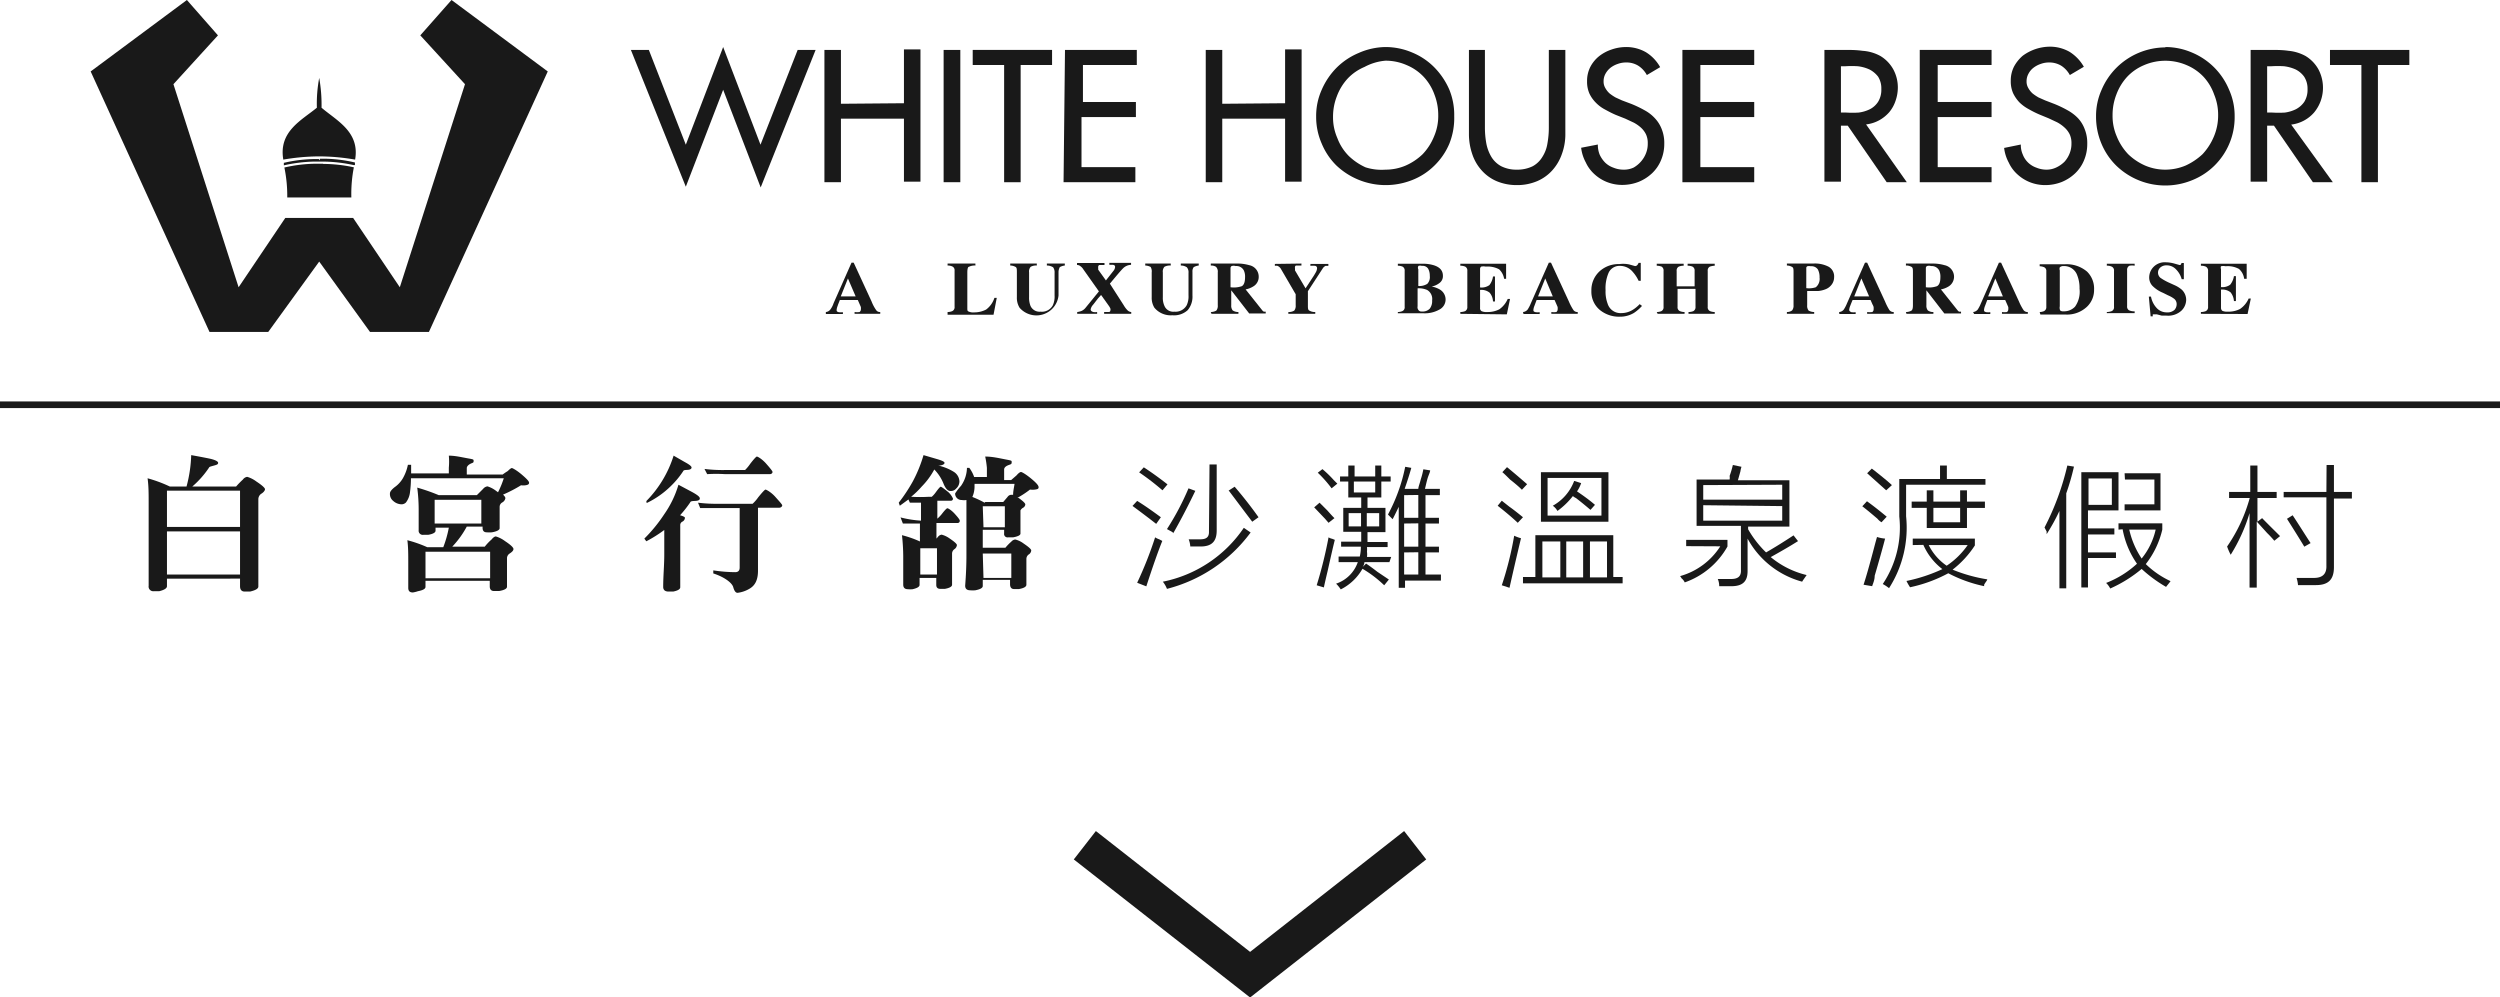 <svg xmlns="http://www.w3.org/2000/svg" viewBox="0 0 139.25 55.56"><defs><style>.cls-1{fill:#191919;}</style></defs><title>Asset 2</title><g id="Layer_2" data-name="Layer 2"><g id="Layer_2-2" data-name="Layer 2"><polygon class="cls-1" points="25.15 0 23.41 1.97 25.9 4.69 22.27 16 19.67 12.14 17.86 12.14 17.7 12.14 15.89 12.14 13.29 16 9.66 4.69 12.14 1.97 10.41 0 5.05 3.98 11.67 18.49 14.94 18.49 17.78 14.57 20.61 18.49 23.89 18.49 30.51 3.98 25.15 0"/><path class="cls-1" d="M18,9.12h-.48a8.19,8.19,0,0,0-1.68.21A7.83,7.83,0,0,1,16,11h3.57a7.74,7.74,0,0,1,.14-1.68A8.19,8.19,0,0,0,18,9.13Z"/><path class="cls-1" d="M19.72,9.2A8.22,8.22,0,0,0,18,9h-.48a8.32,8.32,0,0,0-1.71.21l0-.14a7.91,7.91,0,0,1,1.67-.21h.28l.06.07V8.84h.27a8,8,0,0,1,1.68.21l0,.14Z"/><path class="cls-1" d="M17.91,6a8.6,8.6,0,0,0-.13-1.66A7.75,7.75,0,0,0,17.65,6c-.85.7-2.14,1.32-1.87,2.89a12,12,0,0,1,2-.18,11.88,11.88,0,0,1,2,.18C20.05,7.34,18.75,6.72,17.91,6Z"/><path class="cls-1" d="M46,17.38a.35.35,0,0,0,.25-.14,1.18,1.18,0,0,0,.18-.35l1-2.26h.12l1,2.17a2.19,2.19,0,0,0,.25.47.25.25,0,0,0,.23.11v.1H47.6v-.1a1,1,0,0,0,.28,0s.07-.06.07-.13a.64.64,0,0,0,0-.15l-.06-.14-.11-.25h-1c-.06.16-.11.27-.12.32a.77.77,0,0,0-.06.23c0,.06,0,.1.12.13a1.17,1.17,0,0,0,.23,0v.1H46Zm1.66-.87-.43-1h0l-.4,1Z"/><path class="cls-1" d="M52.78,17.38a.69.69,0,0,0,.26-.05.24.24,0,0,0,.13-.25v-2a.23.23,0,0,0-.13-.24.61.61,0,0,0-.26-.05v-.11h1.55v.11a.7.7,0,0,0-.36.07c-.06,0-.09.14-.09.31v2c0,.09,0,.16.07.18a.58.58,0,0,0,.3.05,1.42,1.42,0,0,0,.68-.16,1.31,1.31,0,0,0,.46-.65h.13l-.18.94H52.78Z"/><path class="cls-1" d="M57.75,14.68v.11a.61.61,0,0,0-.34.07.39.39,0,0,0-.09.31v1.38a1.24,1.24,0,0,0,.08.49.55.55,0,0,0,.56.32.69.69,0,0,0,.68-.35,1.17,1.17,0,0,0,.1-.55V15.2a.48.48,0,0,0-.08-.31.63.63,0,0,0-.35-.1v-.11h1v.11a.69.69,0,0,0-.28.09s-.07.13-.07.26v1.32a1.24,1.24,0,0,1-2.17.68,1.05,1.05,0,0,1-.15-.59V15.17c0-.16,0-.26-.07-.3a.6.6,0,0,0-.3-.08v-.11Z"/><path class="cls-1" d="M60,17.38a1,1,0,0,0,.24-.06.6.6,0,0,0,.22-.17l.75-.92L60.34,15a.59.59,0,0,0-.17-.18.28.28,0,0,0-.18-.06v-.11h1.53v.11l-.28,0a.1.1,0,0,0-.07.11.2.2,0,0,0,0,.07l0,.08.43.6.44-.56a.38.38,0,0,0,.07-.18c0-.06,0-.1-.11-.13l-.21,0v-.11H63v.11a.67.67,0,0,0-.45.2c-.11.11-.35.39-.73.85L62.59,17a1.35,1.35,0,0,0,.23.3.33.33,0,0,0,.19.08v.1H61.5v-.1l.26,0c.06,0,.09-.05.09-.1a.18.18,0,0,0,0-.09.88.88,0,0,0-.07-.13l-.45-.63-.17.19-.28.36a.52.52,0,0,0-.13.25c0,.08.05.12.15.15a.66.66,0,0,0,.21,0v.1H60Z"/><path class="cls-1" d="M65.21,14.68v.11a.65.65,0,0,0-.35.07.39.39,0,0,0-.09.31v1.38a1.07,1.07,0,0,0,.09.49.53.53,0,0,0,.55.32A.71.71,0,0,0,66.1,17a1.17,1.17,0,0,0,.1-.55V15.2a.43.43,0,0,0-.09-.31.59.59,0,0,0-.34-.1v-.11h1v.11a.75.75,0,0,0-.28.09.38.38,0,0,0-.07.26v1.32a1.16,1.16,0,0,1-.27.82,1.12,1.12,0,0,1-.85.28,1.18,1.18,0,0,1-1-.42,1.05,1.05,0,0,1-.15-.59V15.17a.47.47,0,0,0-.06-.3.69.69,0,0,0-.3-.08v-.11Z"/><path class="cls-1" d="M67.44,17.38a.65.65,0,0,0,.31-.08.43.43,0,0,0,.08-.3V15.17a.38.38,0,0,0-.1-.31.52.52,0,0,0-.29-.07v-.11h1.42a2.34,2.34,0,0,1,.72.09.65.65,0,0,1,.53.63.61.61,0,0,1-.28.54,1.25,1.25,0,0,1-.45.18l.94,1.18a.21.21,0,0,0,.08.06l.1,0v.1h-.92l-1-1.29h0V17a.42.42,0,0,0,.08.29.55.55,0,0,0,.32.09v.1h-1.5Zm1.73-1.44c.12-.07.18-.24.18-.5a.81.81,0,0,0-.07-.38.46.46,0,0,0-.45-.24.39.39,0,0,0-.23,0,.14.14,0,0,0-.06.13v1.05A1.36,1.36,0,0,0,69.17,15.94Z"/><path class="cls-1" d="M72.49,14.68v.11l-.3,0a.09.09,0,0,0-.06.09.13.13,0,0,0,0,.06.87.87,0,0,1,0,.12l.59,1h0l.47-.72.1-.17a.53.53,0,0,0,.07-.22.13.13,0,0,0-.09-.14,1,1,0,0,0-.28,0v-.11h1v.11l-.16,0a.41.41,0,0,0-.14.12l-.84,1.29V17c0,.16,0,.26.08.3a.61.61,0,0,0,.33.08v.1H71.76v-.1a.58.58,0,0,0,.33-.08.43.43,0,0,0,.08-.3v-.61L71.36,15a.41.41,0,0,0-.2-.19.28.28,0,0,0-.15,0v-.11Z"/><path class="cls-1" d="M77.86,17.38a.68.68,0,0,0,.25-.05.23.23,0,0,0,.13-.24v-2a.24.24,0,0,0-.12-.24.69.69,0,0,0-.26-.05v-.11h1.36a2.06,2.06,0,0,1,.66.09c.33.11.49.3.49.58a.47.47,0,0,1-.2.41,1,1,0,0,1-.43.19v0a1.36,1.36,0,0,1,.43.15.65.65,0,0,1,.35.57.63.63,0,0,1-.34.56,1.66,1.66,0,0,1-.9.21H77.86Zm1.64-1.57a.54.54,0,0,0,.14-.44.82.82,0,0,0-.09-.4.36.36,0,0,0-.35-.16.3.3,0,0,0-.19,0A.18.18,0,0,0,79,15v.93A.82.82,0,0,0,79.5,15.81ZM79,17.26a.2.2,0,0,0,.2.09.54.54,0,0,0,.44-.16.7.7,0,0,0,.13-.46.58.58,0,0,0-.28-.58,1.17,1.17,0,0,0-.53-.09v1A.25.25,0,0,0,79,17.26Z"/><path class="cls-1" d="M81.34,17.48v-.1a.76.76,0,0,0,.27-.05.25.25,0,0,0,.12-.24v-2a.24.24,0,0,0-.12-.24.71.71,0,0,0-.27-.05v-.11h2.55v.84h-.11A.92.92,0,0,0,83.5,15a1.34,1.34,0,0,0-.74-.15.62.62,0,0,0-.26,0,.18.18,0,0,0-.06.16v1a.74.74,0,0,0,.52-.13,1,1,0,0,0,.2-.48h.11v1.39h-.11a.8.8,0,0,0-.19-.49.73.73,0,0,0-.53-.15v1a.19.19,0,0,0,.08.18.64.64,0,0,0,.3.05,1.41,1.41,0,0,0,.69-.15,1.36,1.36,0,0,0,.47-.58h.13l-.18.86Z"/><path class="cls-1" d="M84.83,17.38a.38.38,0,0,0,.26-.14,2,2,0,0,0,.18-.35l1-2.26h.12l1,2.17a2.79,2.79,0,0,0,.25.47.27.27,0,0,0,.24.11v.1H86.41v-.1a1,1,0,0,0,.28,0s.07-.06.07-.13a.64.64,0,0,0,0-.15l-.06-.14-.11-.25h-1l-.12.32a.77.77,0,0,0-.06.23c0,.06,0,.1.13.13a1,1,0,0,0,.22,0v.1h-.9Zm1.66-.87-.42-1h0l-.4,1Z"/><path class="cls-1" d="M90.75,14.73l.32.09a.16.16,0,0,0,.13-.06.37.37,0,0,0,.07-.12h.12v1h-.12a2,2,0,0,0-.32-.49.92.92,0,0,0-.7-.34.67.67,0,0,0-.64.36,2.16,2.16,0,0,0-.18,1,1.9,1.9,0,0,0,.11.73.75.75,0,0,0,.76.54,1.21,1.21,0,0,0,.64-.18,1.89,1.89,0,0,0,.39-.32l.13.1a2.37,2.37,0,0,1-.45.39,1.5,1.5,0,0,1-.78.21,1.69,1.69,0,0,1-1.1-.36,1.32,1.32,0,0,1-.49-1.08,1.42,1.42,0,0,1,.47-1.1,1.56,1.56,0,0,1,1.08-.39A1.62,1.62,0,0,1,90.75,14.73Z"/><path class="cls-1" d="M92.28,17.38a.69.69,0,0,0,.26-.05.24.24,0,0,0,.12-.24v-2a.25.25,0,0,0-.11-.24.84.84,0,0,0-.27-.05v-.11h1.5v.11a.71.71,0,0,0-.27.05.24.24,0,0,0-.12.24v.86h1v-.86a.24.24,0,0,0-.12-.24.71.71,0,0,0-.27-.05v-.11h1.51v.11a1,1,0,0,0-.27.05.24.24,0,0,0-.12.24v2a.23.23,0,0,0,.13.24.69.69,0,0,0,.26.05v.1H94.05v-.1a.71.71,0,0,0,.27-.05.25.25,0,0,0,.12-.24v-1h-1v1a.23.23,0,0,0,.13.24.69.69,0,0,0,.26.05v.1h-1.5Z"/><path class="cls-1" d="M99.53,17.38a.47.47,0,0,0,.29-.09A.42.42,0,0,0,99.9,17V15.17c0-.16,0-.26-.08-.3a.56.56,0,0,0-.29-.08v-.11H101a1.64,1.64,0,0,1,.86.18.62.62,0,0,1,.3.59.68.68,0,0,1-.12.38.78.78,0,0,1-.38.29,1.44,1.44,0,0,1-.4.09l-.6,0V17a.43.43,0,0,0,.08.3.65.65,0,0,0,.31.08v.1H99.53ZM101.14,16a.6.6,0,0,0,.21-.54.9.9,0,0,0-.1-.46.43.43,0,0,0-.39-.17.44.44,0,0,0-.19,0,.11.11,0,0,0-.06.11v1.11A1.2,1.2,0,0,0,101.14,16Z"/><path class="cls-1" d="M102.44,17.38a.36.36,0,0,0,.26-.14,2,2,0,0,0,.18-.35l1-2.26H104l1,2.17a3,3,0,0,0,.24.47.28.28,0,0,0,.24.11v.1H104v-.1a1.14,1.14,0,0,0,.29,0s.07-.06.07-.13a.85.85,0,0,0,0-.15.53.53,0,0,0-.06-.14l-.11-.25h-1c-.07.16-.11.27-.13.32a.77.77,0,0,0-.06.23c0,.06.05.1.13.13a1.07,1.07,0,0,0,.23,0v.1h-.91Zm1.67-.87-.43-1h0l-.4,1Z"/><path class="cls-1" d="M106.16,17.38a.62.62,0,0,0,.31-.08c.06-.05.08-.15.08-.3V15.17c0-.16,0-.27-.09-.31a.56.56,0,0,0-.3-.07v-.11h1.43a2.43,2.43,0,0,1,.72.09.66.66,0,0,1,.53.63.64.64,0,0,1-.28.54,1.25,1.25,0,0,1-.45.18l.94,1.18a.16.16,0,0,0,.08.06l.1,0v.1h-.93l-1-1.29h0V17a.42.42,0,0,0,.08.29.49.49,0,0,0,.31.09v.1h-1.5Zm1.73-1.44c.13-.07.19-.24.19-.5a.81.81,0,0,0-.07-.38.47.47,0,0,0-.45-.24.37.37,0,0,0-.23,0,.14.14,0,0,0-.06.13v1.05A1.31,1.31,0,0,0,107.89,15.94Z"/><path class="cls-1" d="M109.9,17.38a.38.38,0,0,0,.26-.14,2,2,0,0,0,.18-.35l1-2.26h.12l1,2.17a2.79,2.79,0,0,0,.25.47.27.27,0,0,0,.24.11v.1h-1.44v-.1a1,1,0,0,0,.28,0s.07-.06.07-.13a.64.64,0,0,0,0-.15l-.06-.14-.11-.25h-1l-.12.32a.77.77,0,0,0-.06.23c0,.06,0,.1.13.13a1,1,0,0,0,.22,0v.1h-.9Zm1.66-.87-.42-1h0l-.4,1Z"/><path class="cls-1" d="M113.61,17.38a.62.62,0,0,0,.24-.05.24.24,0,0,0,.13-.23v-2a.22.22,0,0,0-.13-.22.73.73,0,0,0-.24-.05v-.11H115a1.76,1.76,0,0,1,1.25.41,1.32,1.32,0,0,1,.39,1,1.28,1.28,0,0,1-.39.95,1.62,1.62,0,0,1-1.2.44h-1.4Zm1.14-.09a.24.24,0,0,0,.18.05.84.84,0,0,0,.65-.26,1.44,1.44,0,0,0,.25-1,1.9,1.9,0,0,0-.13-.75.77.77,0,0,0-.75-.51.29.29,0,0,0-.22.07.25.25,0,0,0,0,.17v2A.38.38,0,0,0,114.75,17.29Z"/><path class="cls-1" d="M117.35,17.38a.81.81,0,0,0,.27-.05.23.23,0,0,0,.13-.24v-2a.23.23,0,0,0-.13-.24.56.56,0,0,0-.27-.05v-.11h1.55v.11a.85.85,0,0,0-.29,0,.25.25,0,0,0-.13.25v2a.24.24,0,0,0,.1.23.67.67,0,0,0,.32.06v.1h-1.55Z"/><path class="cls-1" d="M119.69,16.52h.12a1.26,1.26,0,0,0,.35.67.76.76,0,0,0,.53.21.58.58,0,0,0,.43-.14.48.48,0,0,0,.12-.31.38.38,0,0,0-.13-.3,1.54,1.54,0,0,0-.35-.2l-.28-.14a1.76,1.76,0,0,1-.59-.39.68.68,0,0,1-.18-.48.84.84,0,0,1,.23-.56.87.87,0,0,1,.7-.27,1.84,1.84,0,0,1,.47.07l.25.07a.11.11,0,0,0,.1,0,.23.23,0,0,0,.05-.1h.13v.9h-.12a1.22,1.22,0,0,0-.31-.54.7.7,0,0,0-.53-.23.5.5,0,0,0-.35.12.38.38,0,0,0,0,.57,3,3,0,0,0,.52.29l.33.15a1.63,1.63,0,0,1,.35.23.78.78,0,0,1,.24.57.86.86,0,0,1-.26.59,1.09,1.09,0,0,1-.84.28l-.26,0-.27-.07-.08,0H120s-.08,0-.09,0a.58.58,0,0,0,0,.11h-.12Z"/><path class="cls-1" d="M122.59,17.48v-.1a.71.71,0,0,0,.27-.05.24.24,0,0,0,.13-.24v-2a.25.25,0,0,0-.13-.24.71.71,0,0,0-.27-.05v-.11h2.55v.84H125a.87.87,0,0,0-.29-.55,1.3,1.3,0,0,0-.74-.15.66.66,0,0,0-.26,0,.22.22,0,0,0,0,.16v1a.73.73,0,0,0,.51-.13,1,1,0,0,0,.21-.48h.11v1.39h-.11a.86.86,0,0,0-.19-.49.75.75,0,0,0-.53-.15v1a.22.22,0,0,0,.07.18.64.64,0,0,0,.3.05,1.41,1.41,0,0,0,.69-.15,1.37,1.37,0,0,0,.48-.58h.12l-.18.86Z"/><path class="cls-1" d="M38.2,8.06l2.08-5.44,2.08,5.44,2.07-5.28h1l-3.06,7.66L40.28,5l-2.08,5.4L35.14,2.78h1Z"/><path class="cls-1" d="M50.35,5.75v-3h.92v7.37h-.92V6.61H46.84v3.54h-.92V2.78h.92v3Z"/><path class="cls-1" d="M53.49,10.15h-.93V2.78h.93Z"/><path class="cls-1" d="M56.85,10.15h-.92V3.62H54.18V2.78H58.6v.84H56.85Z"/><path class="cls-1" d="M59.32,2.78h4v.84h-3V5.68h2.95v.84H60.24V9.31h3v.84h-4Z"/><path class="cls-1" d="M71.58,5.75v-3h.92v7.37h-.92V6.61h-3.5v3.54h-.92V2.78h.92v3Z"/><path class="cls-1" d="M77.17,2.62a3.8,3.8,0,0,1,1.5.31,3.69,3.69,0,0,1,1.22.82A4.07,4.07,0,0,1,80.73,5,3.71,3.71,0,0,1,81,6.47,3.85,3.85,0,0,1,80.73,8a3.72,3.72,0,0,1-.83,1.22,3.64,3.64,0,0,1-1.22.8,4,4,0,0,1-4.24-.8A3.69,3.69,0,0,1,73.62,8a3.69,3.69,0,0,1-.31-1.52A3.55,3.55,0,0,1,73.62,5a4,4,0,0,1,.83-1.23,3.84,3.84,0,0,1,1.23-.82A3.79,3.79,0,0,1,77.17,2.62Zm0,6.83a2.85,2.85,0,0,0,1.13-.23,3.23,3.23,0,0,0,.94-.63,3.12,3.12,0,0,0,.64-1,2.84,2.84,0,0,0,.23-1.17,3.13,3.13,0,0,0-.21-1.15,2.87,2.87,0,0,0-.61-1,2.76,2.76,0,0,0-.93-.64,2.91,2.91,0,0,0-1.19-.25A3,3,0,0,0,76,3.73a2.76,2.76,0,0,0-.93.64,3,3,0,0,0-.61,1,3.13,3.13,0,0,0-.21,1.15,2.85,2.85,0,0,0,.24,1.17,2.8,2.8,0,0,0,.64,1,3.32,3.32,0,0,0,.93.63A2.93,2.93,0,0,0,77.17,9.45Z"/><path class="cls-1" d="M82.71,2.78V7.13a4.94,4.94,0,0,0,.08.87,2.33,2.33,0,0,0,.28.74,1.45,1.45,0,0,0,.55.52,1.87,1.87,0,0,0,.87.19,1.94,1.94,0,0,0,.88-.19,1.42,1.42,0,0,0,.54-.52A1.93,1.93,0,0,0,86.19,8a4.94,4.94,0,0,0,.08-.87V2.78h.92V7.44A3.19,3.19,0,0,1,87,8.57a2.66,2.66,0,0,1-.53.91,2.4,2.4,0,0,1-.85.61,2.85,2.85,0,0,1-1.13.22,2.88,2.88,0,0,1-1.13-.22,2.37,2.37,0,0,1-.84-.61A2.53,2.53,0,0,1,82,8.57a3.43,3.43,0,0,1-.18-1.13V2.78Z"/><path class="cls-1" d="M91.73,4.18a1.43,1.43,0,0,0-.48-.52,1.25,1.25,0,0,0-.7-.18,1.32,1.32,0,0,0-.44.08,1.39,1.39,0,0,0-.4.21,1.12,1.12,0,0,0-.28.33.86.86,0,0,0-.11.43.7.7,0,0,0,.1.38,1.13,1.13,0,0,0,.24.3,2.7,2.7,0,0,0,.33.22l.35.16.53.2a6.19,6.19,0,0,1,.73.35,2.19,2.19,0,0,1,.58.45,1.84,1.84,0,0,1,.38.61A2.06,2.06,0,0,1,92.7,8a2.32,2.32,0,0,1-.18.92,2.11,2.11,0,0,1-.5.73,2.41,2.41,0,0,1-.75.48,2.52,2.52,0,0,1-.93.17,2.31,2.31,0,0,1-.83-.16,2.23,2.23,0,0,1-.69-.43,2,2,0,0,1-.49-.66,2.25,2.25,0,0,1-.26-.82L89,8.05a1.47,1.47,0,0,0,.1.56,1.57,1.57,0,0,0,.31.45,1.27,1.27,0,0,0,.46.28,1.47,1.47,0,0,0,.56.11A1.25,1.25,0,0,0,91,9.33,1.62,1.62,0,0,0,91.4,9a1.53,1.53,0,0,0,.28-.46,1.42,1.42,0,0,0,.1-.55,1.13,1.13,0,0,0-.1-.51,1.24,1.24,0,0,0-.29-.38A2,2,0,0,0,91,6.83l-.47-.22L90,6.4c-.21-.09-.4-.19-.6-.3a2,2,0,0,1-.51-.38,1.82,1.82,0,0,1-.36-.51,1.62,1.62,0,0,1-.13-.68,1.71,1.71,0,0,1,.18-.8,1.88,1.88,0,0,1,.49-.6,2.29,2.29,0,0,1,.69-.37,2.46,2.46,0,0,1,.81-.14,2.19,2.19,0,0,1,1.11.29,2.26,2.26,0,0,1,.79.83Z"/><path class="cls-1" d="M93.71,2.78h4v.84h-3V5.68h3v.84h-3V9.31h3v.84h-4Z"/><path class="cls-1" d="M106.21,10.15h-1.12L102.92,7h-.38v3.12h-.92V2.78h1.12c.32,0,.65,0,1,.05a2.39,2.39,0,0,1,1,.29,2,2,0,0,1,.72.75,2.13,2.13,0,0,1,.25,1,2.27,2.27,0,0,1-.13.75,1.93,1.93,0,0,1-.35.63,2.06,2.06,0,0,1-.56.45,2,2,0,0,1-.73.23Zm-3.67-3.88h.3a5.32,5.32,0,0,0,.69,0,2,2,0,0,0,.63-.19,1.19,1.19,0,0,0,.45-.41,1.27,1.27,0,0,0,.18-.71,1.22,1.22,0,0,0-.18-.69,1.43,1.43,0,0,0-.48-.4,2.14,2.14,0,0,0-.65-.18,5.34,5.34,0,0,0-.69,0h-.25Z"/><path class="cls-1" d="M106.93,2.78h4v.84h-3V5.68h3v.84h-3V9.31h3v.84h-4Z"/><path class="cls-1" d="M115.29,4.18a1.43,1.43,0,0,0-.48-.52,1.28,1.28,0,0,0-.7-.18,1.32,1.32,0,0,0-.44.08,1.39,1.39,0,0,0-.4.21,1,1,0,0,0-.28.33.86.86,0,0,0-.11.43.7.7,0,0,0,.1.38,1.13,1.13,0,0,0,.24.3,2.7,2.7,0,0,0,.33.22l.36.16.52.2a6.19,6.19,0,0,1,.73.35,2.42,2.42,0,0,1,.59.45,1.82,1.82,0,0,1,.37.61,2.06,2.06,0,0,1,.14.81,2.32,2.32,0,0,1-.18.92,2.11,2.11,0,0,1-.5.73,2.41,2.41,0,0,1-.75.48,2.51,2.51,0,0,1-.92.17,2.32,2.32,0,0,1-.84-.16,2.23,2.23,0,0,1-.69-.43,2,2,0,0,1-.49-.66,2.25,2.25,0,0,1-.26-.82l.93-.19a1.3,1.3,0,0,0,.11.56,1.23,1.23,0,0,0,.3.45,1.27,1.27,0,0,0,.46.28,1.47,1.47,0,0,0,.56.11,1.25,1.25,0,0,0,.54-.12A1.62,1.62,0,0,0,115,9a1.53,1.53,0,0,0,.28-.46,1.42,1.42,0,0,0,.1-.55,1.13,1.13,0,0,0-.1-.51,1.24,1.24,0,0,0-.29-.38,2,2,0,0,0-.41-.29l-.47-.22-.51-.21a5.59,5.59,0,0,1-.6-.3,2.25,2.25,0,0,1-.52-.38,2,2,0,0,1-.35-.51,1.62,1.62,0,0,1-.13-.68,1.71,1.71,0,0,1,.18-.8,2.15,2.15,0,0,1,.48-.6,2.57,2.57,0,0,1,1.51-.51,2.19,2.19,0,0,1,1.11.29,2.34,2.34,0,0,1,.79.83Z"/><path class="cls-1" d="M120.61,2.62a3.75,3.75,0,0,1,1.49.31A3.83,3.83,0,0,1,124.16,5a3.55,3.55,0,0,1,.31,1.49,3.78,3.78,0,0,1-1.13,2.74,3.75,3.75,0,0,1-1.22.8,3.93,3.93,0,0,1-4.24-.8A3.72,3.72,0,0,1,117.05,8a3.85,3.85,0,0,1-.3-1.52A3.55,3.55,0,0,1,117.06,5a3.87,3.87,0,0,1,.83-1.23,3.89,3.89,0,0,1,2.72-1.13Zm0,6.83a2.93,2.93,0,0,0,1.13-.23,3.52,3.52,0,0,0,.94-.63,3.31,3.31,0,0,0,.64-1,3,3,0,0,0,.23-1.17,2.94,2.94,0,0,0-.22-1.15,2.84,2.84,0,0,0-.6-1,2.76,2.76,0,0,0-.93-.64,3,3,0,0,0-2.38,0,2.76,2.76,0,0,0-.93.64,3,3,0,0,0-.61,1,3.13,3.13,0,0,0-.21,1.15,2.84,2.84,0,0,0,.23,1.17,3.12,3.12,0,0,0,.64,1,3.23,3.23,0,0,0,.94.63A2.85,2.85,0,0,0,120.61,9.45Z"/><path class="cls-1" d="M129.94,10.15h-1.11L126.66,7h-.38v3.12h-.92V2.78h1.11c.33,0,.66,0,1,.05a2.44,2.44,0,0,1,.95.29,2,2,0,0,1,.72.75,2.19,2.19,0,0,1,.12,1.76,2.16,2.16,0,0,1-.36.63,2,2,0,0,1-1.28.68Zm-3.66-3.88h.29a5.48,5.48,0,0,0,.7,0,2,2,0,0,0,.62-.19,1.3,1.3,0,0,0,.46-.41,1.27,1.27,0,0,0,.18-.71,1.22,1.22,0,0,0-.19-.69,1.31,1.31,0,0,0-.47-.4,2.23,2.23,0,0,0-.65-.18,5.62,5.62,0,0,0-.7,0h-.24Z"/><path class="cls-1" d="M132.45,10.15h-.92V3.62h-1.75V2.78h4.42v.84h-1.75Z"/><rect class="cls-1" y="22.36" width="139.25" height="0.37"/><path class="cls-1" d="M10.65,25.35c.39.07.71.13,1,.19s.5.15.5.24-.08.11-.26.16-.23.06-.25.11a5.16,5.16,0,0,1-.93,1.05h2.44a4.75,4.75,0,0,1,.38-.39.36.36,0,0,1,.24-.15,1.61,1.61,0,0,1,.51.26c.32.21.48.36.48.43s-.08.18-.22.26a.38.38,0,0,0-.15.28v3.73c0,.28,0,.67,0,1.15,0,.12-.16.21-.46.28l-.3,0c-.17,0-.26-.1-.26-.3v-.42H9.3v.42c0,.12-.15.21-.43.28l-.3,0a.26.26,0,0,1-.29-.3c0-.3,0-.61,0-.92V27.94c0-.44,0-.87-.06-1.3a7.54,7.54,0,0,1,1.24.46h.93A7.59,7.59,0,0,0,10.65,25.35Zm-1.35,4h4.07V27.33H9.3ZM9.3,32h4.07v-2.4H9.3Z"/><path class="cls-1" d="M25,25.38c.36,0,.72.09,1.06.15s.32.06.32.16-.06.08-.19.15S26,26,26,26.07v.36h2a2.79,2.79,0,0,1,.28-.19c.11-.11.19-.17.23-.17s.28.13.56.37.4.37.4.45-.06.12-.2.14-.23,0-.25,0a7.54,7.54,0,0,1-1,.52c.09.09.13.15.13.2a.34.34,0,0,1-.18.24.28.28,0,0,0-.14.24v.11q0,.39,0,1.08c0,.1-.15.18-.43.23a1.8,1.8,0,0,1-.29,0c-.15,0-.23-.08-.23-.25v-.07H26a5.18,5.18,0,0,1-.81,1.12H27a3,3,0,0,1,.38-.4c.09-.11.17-.17.24-.17a1.61,1.61,0,0,1,.51.26c.32.21.47.36.47.44s-.07.16-.21.25a.32.32,0,0,0-.15.24v.53c0,.26,0,.62,0,1.08,0,.11-.15.19-.44.24l-.28,0c-.16,0-.24-.09-.24-.26v-.31H23.7v.34q0,.16-.42.24A1.66,1.66,0,0,1,23,33c-.18,0-.26-.08-.26-.26s0-.59,0-.88v-.56c0-.42,0-.83-.05-1.21a7,7,0,0,1,1.11.39h.89A6.12,6.12,0,0,0,25,29.39h-.74v.17c0,.1-.13.18-.41.23l-.27,0a.23.23,0,0,1-.26-.26c0-.3,0-.6,0-.89v-.26a9.62,9.62,0,0,0-.08-1.22,10.77,10.77,0,0,1,1.2.42h2.12l.35-.35a.38.38,0,0,1,.24-.14,1.5,1.5,0,0,1,.48.25l.11.08a5.13,5.13,0,0,0,.32-.78H22.89a5.86,5.86,0,0,1-.05.75,1.16,1.16,0,0,1-.23.6.36.36,0,0,1-.22.1.71.71,0,0,1-.49-.19.49.49,0,0,1-.18-.42c0-.09.09-.21.27-.35a1.58,1.58,0,0,0,.45-.49,2.51,2.51,0,0,0,.28-.75l.18,0v.48H25v-.32A3.75,3.75,0,0,0,25,25.38ZM23.7,32.21h3.6V30.73H23.7Zm.51-3.05h2.6V27.84h-2.6Z"/><path class="cls-1" d="M37.79,27l.75.4c.29.16.44.27.44.36s-.08.13-.23.14-.28,0-.31.09a6.48,6.48,0,0,1-.56.71c.18.05.27.1.27.14a.25.25,0,0,1-.15.22.21.21,0,0,0-.11.2v3.45q0,.16-.39.24l-.26,0c-.2,0-.3-.09-.3-.26,0-.6.06-1.2.06-1.81V29.52a7.45,7.45,0,0,1-1,.63L35.89,30A8.38,8.38,0,0,0,37,28.64,5.63,5.63,0,0,0,37.79,27Zm-.32-1.65.66.38c.26.14.39.24.39.31s-.07.12-.2.13-.24,0-.27.08a4.88,4.88,0,0,1-.7.84,5,5,0,0,1-1.33.93L36,27.91a6.28,6.28,0,0,0,1.52-2.53ZM38.88,28a8.14,8.14,0,0,0,1.15.06h1.89a2.22,2.22,0,0,0,.32-.37c.23-.28.36-.42.4-.42s.31.14.55.41.38.42.38.47-.06.13-.17.13H42.22v3.51c0,.51-.16.82-.47,1a1.69,1.69,0,0,1-.67.23c-.1,0-.18-.1-.24-.32s-.46-.55-1.11-.76l0-.17a8.51,8.51,0,0,0,1.22.1c.17,0,.25-.09.25-.26V28.3H40c-.48,0-.82,0-1,0Zm.36-1.88a8.14,8.14,0,0,0,1.15.06H41.5a2.25,2.25,0,0,0,.29-.35c.21-.27.33-.4.37-.4s.28.13.51.39.36.42.36.47-.05.12-.15.12H40.39a8.14,8.14,0,0,0-1,0Z"/><path class="cls-1" d="M51.44,25.35l.75.22q.42.12.42.21c0,.07-.08.12-.25.15h-.1a2.8,2.8,0,0,1,.88.36.66.66,0,0,1,.3.53.54.54,0,0,1-.18.39.39.39,0,0,1-.32.14c-.14,0-.26-.12-.37-.37a2.43,2.43,0,0,0-.53-.83,4.11,4.11,0,0,1-.7.95,4.61,4.61,0,0,1-.59.57,8.42,8.42,0,0,0,1,0h.15a1.4,1.4,0,0,0,.23-.26q.22-.3.27-.3t.42.3a1.07,1.07,0,0,1,.26.36.11.11,0,0,1-.12.12h-.75v1h0a2.07,2.07,0,0,0,.25-.26c.17-.22.27-.32.31-.32s.22.1.41.31.28.33.28.38a.12.12,0,0,1-.14.13H52.16V30l.08-.09a.31.31,0,0,1,.21-.13,1.34,1.34,0,0,1,.44.21c.27.18.41.31.41.37a.32.32,0,0,1-.14.23.3.3,0,0,0-.13.24v.79c0,.23,0,.54,0,.95,0,.1-.13.18-.4.23l-.25,0c-.15,0-.23-.07-.23-.22v-.39h-.93v.39q0,.15-.39.24a1.4,1.4,0,0,1-.25,0c-.18,0-.27-.08-.27-.26s0-.57,0-.86v-.72a11.14,11.14,0,0,0-.07-1.17,5.78,5.78,0,0,1,1,.35v-1c-.44,0-.76,0-.95,0l-.13-.34A6,6,0,0,0,51.3,29v-1c-.28,0-.48,0-.62,0l-.08-.18-.48.35L50.06,28a9.28,9.28,0,0,0,.77-1.16A7.61,7.61,0,0,0,51.44,25.35ZM51.26,32h.93V30.54h-.93Zm3.62-6.57c.39,0,.77.09,1.13.16s.34.06.34.17-.07.1-.21.16-.21.14-.21.23v.59h.39l.3-.26c.11-.13.2-.19.25-.19s.28.13.58.38.4.38.4.47-.06.11-.2.13-.25,0-.28,0a5.31,5.31,0,0,1-.7.46l.06,0c.25.18.38.3.38.37a.24.24,0,0,1-.12.18.35.35,0,0,0-.15.15v1.29c0,.09-.14.16-.41.21h-.28a.19.19,0,0,1-.22-.22v-.2H54.74v1H56a2.69,2.69,0,0,1,.33-.34.33.33,0,0,1,.22-.12,1.27,1.27,0,0,1,.46.22c.28.19.43.32.43.39a.29.29,0,0,1-.15.23.31.31,0,0,0-.12.24v.39q0,.39,0,1.05c0,.11-.14.19-.41.24l-.28,0c-.14,0-.22-.09-.22-.27v-.24H54.74v.34q0,.16-.42.24a1.53,1.53,0,0,1-.27,0c-.19,0-.29-.08-.29-.26.05-.64.07-1.2.07-1.68v-2c0-.32,0-.68,0-1.09a.82.82,0,0,1-.26,0,.35.35,0,0,1-.28-.12.36.36,0,0,1-.09-.24s.11-.19.33-.43a1.82,1.82,0,0,0,.33-1l.13,0a1.81,1.81,0,0,1,.27.51h.71v-.51A5.49,5.49,0,0,0,54.88,25.45Zm0,2.53h1l.24-.28a.26.26,0,0,1,.2-.12l.11,0c0-.2.05-.4.08-.61H54.28a.15.15,0,0,1,0,.07,1.44,1.44,0,0,1-.12.66A5.4,5.4,0,0,1,54.84,28Zm-.1,1.41h1.19V28.2H54.74Zm0,2.82h1.55V30.83H54.74Z"/><path class="cls-1" d="M64.4,29.18c-.46-.36-.9-.69-1.32-1l.26-.28c.42.26.86.57,1.32.91Zm-1.06,3.28a21.1,21.1,0,0,0,1-2.53,1,1,0,0,0,.23.11l.17.09c-.23.57-.53,1.42-.89,2.53Zm1.41-5.15a13.91,13.91,0,0,0-1.3-1l.26-.28c.46.3.9.62,1.32.95ZM65,32.8a1.55,1.55,0,0,0-.23-.4,7.14,7.14,0,0,0,4.51-3l.38.26A8.37,8.37,0,0,1,65,32.8Zm.37-3.1a.62.62,0,0,0-.17-.12l-.2-.11a14.86,14.86,0,0,0,1.2-2.27l.38.14C66.21,28.11,65.81,28.89,65.35,29.7Zm2-3.83h.4v3.68c0,.58-.25.88-.87.89H66.3a1.34,1.34,0,0,0-.09-.4h.64c.34,0,.5-.12.49-.43Zm1.09,1.44.31-.2c.48.56.92,1.12,1.33,1.7l-.35.25C69.24,28.39,68.81,27.81,68.43,27.31Z"/><path class="cls-1" d="M74,29.12l-.2-.23-.6-.63L73.5,28l.43.43c.17.19.3.34.4.43Zm-.66,3.48A24.19,24.19,0,0,0,74,29.93a.59.59,0,0,0,.2.08l.15.06c-.08.31-.21.88-.4,1.73-.1.42-.17.72-.21.92Zm.83-5.4a6.62,6.62,0,0,0-.77-.87l.26-.2a6.16,6.16,0,0,1,.63.61l.2.2Zm3.22,4.11H76a.5.5,0,0,1-.11.28l.2-.2c.15.1.36.25.63.46l.64.43-.26.32a6.46,6.46,0,0,0-1.21-.92,2.87,2.87,0,0,1-1.21,1.15,1.92,1.92,0,0,0-.26-.32,1.92,1.92,0,0,0,1.21-1.2H74.56V31h1.18a2.38,2.38,0,0,0,.06-.55H74.7v-.28h1.12l0-.55h-1V28.29h1v-.58H75.1v-.89h-.46v-.28h.46v-.61h.35v.61H76.6v-.61h.34v.61h.52v.28h-.52v.89h-.77v.58h1v1.35h-1v.55h1.12v.28H76.14a1.22,1.22,0,0,1,0,.26,1,1,0,0,1,0,.29h1.35Zm-2.27-2.73v.74h.69v-.74Zm.29-1.76v.61H76.6v-.61Zm1.41,1.76h-.69v.74h.69ZM78.27,26l.34.06c-.11.4-.24.79-.37,1.17H79c0-.11.08-.29.14-.54a4,4,0,0,0,.14-.55l.38.06c0,.08-.06.2-.12.37s-.13.51-.17.66h.83v.35h-.8v1.26h.75v.32h-.75v1.29h.75v.32h-.75V32h.86v.34h-2v.4h-.35V28.23c-.11.23-.22.46-.34.69l-.26-.26A9.57,9.57,0,0,0,78.27,26Zm-.06,1.58v1.26H79V27.57Zm0,1.58v1.29H79V29.15Zm0,1.61V32H79V30.76Z"/><path class="cls-1" d="M84.54,29.12c-.32-.3-.7-.62-1.12-.95l.23-.28.43.34c.12.08.37.27.75.58Zm-.89,3.48a18.56,18.56,0,0,0,.69-2.76,2.22,2.22,0,0,0,.38.14c-.29,1.21-.5,2.13-.64,2.76Zm1.12-5.32q-.19-.2-.66-.57c-.19-.19-.33-.33-.43-.41l.26-.28c.44.36.81.68,1.12.95Zm.06,4.86h.69V29.81h4.34v2.33h.52v.35H84.83Zm1-3.08V26.3h3.76v2.76Zm.08,1.1v2h1v-2Zm.29-3.54v2.1h3v-2.1Zm1.5.17.37.12a1.8,1.8,0,0,1-.23.46c.34.23.69.48,1,.75l-.25.28c-.2-.17-.46-.39-.81-.66a.62.62,0,0,1-.17-.11,4.26,4.26,0,0,1-.86.83.89.89,0,0,0-.26-.29A2.64,2.64,0,0,0,87.68,26.79Zm-.46,3.37v2h.94v-2Zm2.27,0h-.95v2h.95Z"/><path class="cls-1" d="M93.92,30.42v-.35h2.3v.37a4.39,4.39,0,0,1-2.38,2,.63.63,0,0,0-.18-.23.48.48,0,0,0-.08-.12,3.9,3.9,0,0,0,2.24-1.66Zm.58-3.71h1.84a.64.64,0,0,0,0-.2,5.24,5.24,0,0,0,.18-.61L97,26a1.71,1.71,0,0,0-.06.26c-.06.21-.1.37-.14.49h2.87v2.58h-2.3v.15a5.83,5.83,0,0,0,1,1.29c.4-.23.91-.54,1.53-.95l.25.32c-.49.31-1,.6-1.52.89a4.91,4.91,0,0,0,2,1c-.13.19-.22.31-.25.37A4.92,4.92,0,0,1,97.34,30v1.81c0,.54-.24.82-.83.84h-.75a1,1,0,0,0-.08-.4l.74,0c.39,0,.57-.15.55-.51V29.29H94.5Zm.37.31v.81h4.4V27Zm0,1.12V29h4.4v-.81Z"/><path class="cls-1" d="M104.8,29.09a.91.91,0,0,1-.23-.2q-.6-.51-.84-.69l.26-.28c.39.28.75.57,1.1.86Zm-1,3.48q.2-.6.57-2,.12-.46.18-.66A2,2,0,0,0,105,30c-.1.39-.29,1.08-.58,2.07,0,.25-.1.44-.14.58Zm1.26-5.26-1.06-.95.26-.26c.21.16.5.39.86.69l.26.23Zm3-1.38h.38v.75h2.15V27h-4.42v1.76a6.24,6.24,0,0,1-.95,4,2.33,2.33,0,0,0-.35-.23,5.65,5.65,0,0,0,.92-3.76V26.68h2.27Zm-1.52,4.43V30H110v.38a5.44,5.44,0,0,1-1.24,1.35,8.75,8.75,0,0,0,1.93.54c0,.06-.1.16-.17.29a.23.23,0,0,0,0,.09,7.61,7.61,0,0,1-2-.72,7.94,7.94,0,0,1-2.13.78,3.12,3.12,0,0,1-.2-.35,9,9,0,0,0,2-.66,3.46,3.46,0,0,1-1.06-1.35Zm2.64-3.05h.38v.63h1v.35h-1v1.12h-2.24V28.29h-.84v-.35h.84v-.63h.37v.63h1.49Zm.38,3.05h-2.13a3,3,0,0,0,1,1.15A4.38,4.38,0,0,0,109.6,30.36Zm-1.87-2.07v.8h1.49v-.8Z"/><path class="cls-1" d="M114,29.75a.72.72,0,0,1,0-.14l-.12-.23a14.65,14.65,0,0,0,1.27-3.45l.37.06a13.28,13.28,0,0,1-.43,1.49v5.29h-.38V28.46A11,11,0,0,1,114,29.75ZM118,26.3v2.13H116.3v1h1.47v.34H116.3v1h1.56v.31H116.3v1.64h-.37V26.3Zm-1.67.35v1.47h1.3V26.65ZM118,29.5v-.35h2.44v.35a4.91,4.91,0,0,1-.92,1.92,5,5,0,0,0,1.38.95c-.07.1-.16.2-.25.32a7.61,7.61,0,0,1-1.36-1,7.42,7.42,0,0,1-1.75,1.09,1.14,1.14,0,0,0-.23-.31,5.44,5.44,0,0,0,1.72-1.07,4.86,4.86,0,0,1-.8-1.92Zm.34-3.14h2v2.07h-2v-.34H120V26.71h-1.64Zm1.7,3.14h-1.44a4.77,4.77,0,0,0,.69,1.61A3.88,3.88,0,0,0,120.07,29.5Z"/><path class="cls-1" d="M124.25,30.9a3.09,3.09,0,0,1-.2-.46,8.88,8.88,0,0,0,1.26-2.7h-1.15V27.4h1.18V25.93h.4V27.4h1.07v.34h-1.07v1.32l.26-.2c.36.37.71.71,1,1l-.32.26a5.79,5.79,0,0,0-.4-.43l-.58-.64v3.68h-.4V28.58A9.5,9.5,0,0,1,124.25,30.9Zm5.34-5H130v1.5h1v.37h-1v3.82c0,.69-.31,1-1,1h-1a2,2,0,0,0-.08-.4h.4l.57,0q.72,0,.69-.69v-3.8h-2.38V27.4h2.38Zm-2.21,3,.32-.2c.32.48.64,1,1,1.55l-.35.2C128,29.87,127.67,29.35,127.38,28.89Z"/><polygon class="cls-1" points="69.63 55.56 59.81 47.87 61.04 46.29 69.63 53.02 78.21 46.29 79.44 47.87 69.63 55.56"/></g></g></svg>